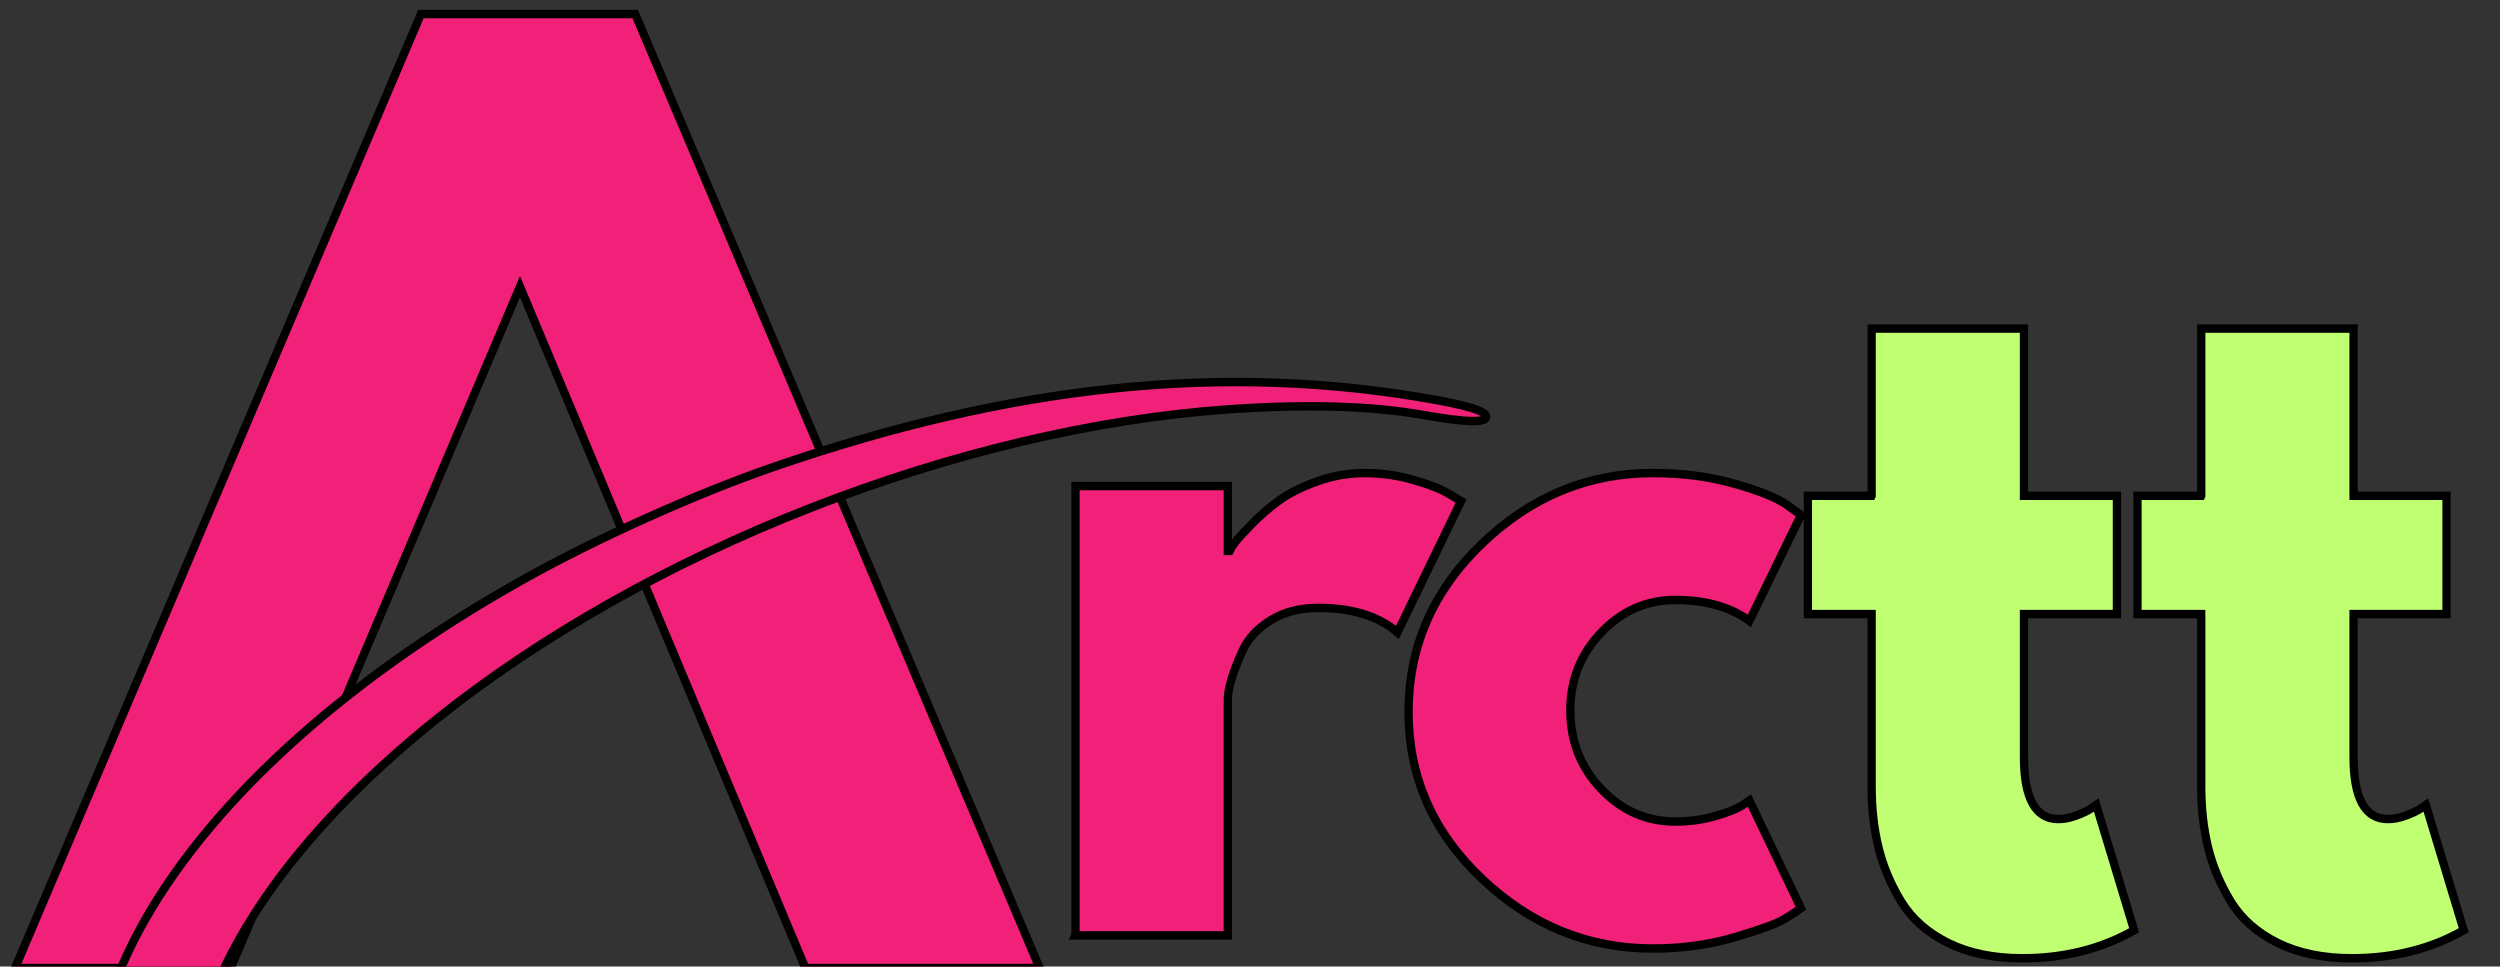 <svg width="672.5" height="260" xmlns="http://www.w3.org/2000/svg" version="1.0" preserveAspectRatio="xMidYMid meet" zoomAndPan="magnify">

 <rect width="100%" height="100%" fill="#333333" stroke="none"/>

 <g>
  <title>Layer 1</title>
  <g stroke="null" id="svg_3" clip-path="url(#9440548fde)"/>
  <g stroke="null" id="svg_4" transform="matrix(2.226 0 0 2.265 0.046 -91.621)">
   <g stroke="null" id="svg_5" clip-path="url(#470ce2ee83)">
    <g stroke="null" id="svg_6" fill="#f12078">
     <g stroke="null" id="svg_7">
      <g stroke="null" id="svg_8">
       <path stroke="null" id="svg_9" d="m1.8,155.414l49.047,-113.297l25.891,0l48.875,113.297l-28.313,0l-34.484,-80.922l-34.953,80.922l-26.062,0zm0,0"/>
      </g>
     </g>
    </g>
   </g>
  </g>
  <g stroke="null" id="svg_12" transform="matrix(2.226 0 0 2.265 -13.309 57.845)">
   <g stroke="null" id="svg_13" clip-path="url(#8fb4428ee8)">
    <g stroke="null" id="svg_14" clip-path="url(#8cbb43255a)">
     <g stroke="null" id="svg_15" clip-path="url(#1c2556ec16)">
      <g stroke="null" id="svg_16" clip-path="url(#a7f3e598d7)">
       <path stroke="null" id="svg_17" fill-rule="evenodd" d="m99.352,29.953c29.09,-9.859 54.602,-12.438 79.715,-8.07c4.172,0.727 6.254,1.352 6.477,1.941c0.328,0.887 -2.242,0.855 -7.633,-0.086c-6.129,-1.074 -13.973,-1.301 -23.254,-0.68c-32.738,2.203 -70.574,16.754 -96.16,36.992c-34.777,27.504 -39.52,58.293 -11.078,71.902c1.582,0.754 1.812,0.895 1.914,1.168l0.113,0.309l-0.504,0.188c-0.277,0.105 -0.539,0.164 -0.578,0.133c-0.039,-0.031 -0.305,-0.039 -0.59,-0.012c-0.285,0.027 -0.531,0.012 -0.547,-0.027c-0.012,-0.043 -0.109,-0.047 -0.211,-0.008c-0.102,0.039 -0.203,0.027 -0.219,-0.023c-0.02,-0.051 -0.102,-0.07 -0.18,-0.039c-0.168,0.062 -2.457,-0.164 -2.68,-0.27c-0.035,-0.016 -0.211,-0.043 -0.391,-0.059c-0.184,-0.02 -0.68,-0.105 -1.105,-0.195c-0.426,-0.09 -0.812,-0.152 -0.852,-0.137c-0.043,0.016 -0.184,-0.027 -0.312,-0.094c-0.129,-0.066 -0.277,-0.109 -0.324,-0.09c-0.051,0.02 -0.242,-0.016 -0.426,-0.078c-0.184,-0.062 -0.656,-0.199 -1.047,-0.305c-3.598,-0.973 -10.789,-5.566 -14.199,-9.07c-20.066,-20.617 -1.094,-55.227 43.863,-80.023c8.797,-4.855 20.953,-10.23 30.207,-13.367" fill="#f12078"/>
      </g>
     </g>
    </g>
   </g>
  </g>
  <g stroke="null" transform="matrix(2.226 0 0 2.265 -13.309 -91.621)" id="svg_23" clip-path="url(#9d662ea670)">
   <g stroke="null" id="svg_24" transform="matrix(1 0 0 1 222 59)">
    <g stroke="null" id="svg_25" clip-path="url(#daae259e66)">
     <g stroke="null" id="svg_26" fill="#c1ff72">
      <g stroke="null" id="svg_27">
       <g stroke="null" id="svg_28">
        <path stroke="null" id="svg_29" d="m10.157,40.334l0,-19.859l18.406,0l0,19.859l11.234,0l0,14.047l-11.234,0l0,16.953c0,4.93 1.383,7.391 4.156,7.391c0.695,0 1.426,-0.141 2.188,-0.422c0.758,-0.281 1.348,-0.555 1.766,-0.828l0.625,-0.422l4.578,14.875c-3.949,2.219 -8.453,3.328 -13.516,3.328c-3.469,0 -6.453,-0.605 -8.953,-1.812c-2.492,-1.219 -4.375,-2.848 -5.656,-4.891c-1.281,-2.051 -2.203,-4.203 -2.766,-6.453c-0.555,-2.25 -0.828,-4.66 -0.828,-7.234l0,-20.484l-7.703,0l0,-14.047l7.703,0zm0,0"/>
       </g>
      </g>
     </g>
     <g stroke="null" id="svg_30" fill="#c1ff72">
      <g stroke="null" id="svg_31">
       <g stroke="null" id="svg_32">
        <path stroke="null" id="svg_33" d="m49.987,40.334l0,-19.859l18.406,0l0,19.859l11.234,0l0,14.047l-11.234,0l0,16.953c0,4.93 1.383,7.391 4.156,7.391c0.695,0 1.426,-0.141 2.188,-0.422c0.758,-0.281 1.348,-0.555 1.766,-0.828l0.625,-0.422l4.578,14.875c-3.949,2.219 -8.453,3.328 -13.516,3.328c-3.469,0 -6.453,-0.605 -8.953,-1.812c-2.492,-1.219 -4.375,-2.848 -5.656,-4.891c-1.281,-2.051 -2.203,-4.203 -2.766,-6.453c-0.555,-2.25 -0.828,-4.66 -0.828,-7.234l0,-20.484l-7.703,0l0,-14.047l7.703,0zm0,0"/>
       </g>
      </g>
     </g>
     <g stroke="null" id="svg_34" fill="#c1ff72">
      <g stroke="null" id="svg_35">
       <g stroke="null" id="svg_36"/>
      </g>
     </g>
    </g>
   </g>
  </g>
  <g stroke="null" id="svg_37" transform="matrix(2.226 0 0 2.265 273.83 39.728)">
   <g stroke="null" id="svg_38" clip-path="url(#7de2ac14bc)">
    <g stroke="null" id="svg_39" fill="#f12078">
     <g stroke="null" id="svg_40">
      <g stroke="null" id="svg_41">
       <path stroke="null" id="svg_42" d="m6.954,93.545l0,-53.359l18.406,0l0,7.703l0.219,0c0.133,-0.281 0.359,-0.625 0.672,-1.031c0.312,-0.414 0.988,-1.145 2.031,-2.188c1.039,-1.039 2.148,-1.977 3.328,-2.812c1.176,-0.832 2.695,-1.578 4.562,-2.234c1.875,-0.656 3.785,-0.984 5.734,-0.984c2.008,0 3.984,0.277 5.922,0.828c1.945,0.555 3.367,1.105 4.266,1.656l1.453,0.844l-7.688,15.594c-2.293,-1.938 -5.484,-2.906 -9.578,-2.906c-2.219,0 -4.125,0.484 -5.719,1.453c-1.594,0.969 -2.719,2.148 -3.375,3.531c-0.656,1.387 -1.125,2.57 -1.406,3.547c-0.281,0.969 -0.422,1.73 -0.422,2.281l0,28.078l-18.406,0zm0,0"/>
      </g>
     </g>
    </g>
    <g stroke="null" id="svg_43" fill="#f12078">
     <g stroke="null" id="svg_44">
      <g stroke="null" id="svg_45">
       <path stroke="null" id="svg_46" d="m79.438,53.717c-3.461,0 -6.438,1.281 -8.938,3.844c-2.5,2.562 -3.75,5.648 -3.75,9.25c0,3.68 1.25,6.805 3.75,9.375c2.5,2.562 5.477,3.844 8.938,3.844c1.664,0 3.242,-0.207 4.734,-0.625c1.488,-0.414 2.582,-0.832 3.281,-1.25l0.938,-0.625l6.234,12.797c-0.48,0.344 -1.156,0.777 -2.031,1.297c-0.867,0.523 -2.84,1.23 -5.922,2.125c-3.086,0.906 -6.398,1.359 -9.938,1.359c-7.836,0 -14.715,-2.754 -20.641,-8.266c-5.93,-5.508 -8.891,-12.113 -8.891,-19.812c0,-7.77 2.961,-14.441 8.891,-20.016c5.926,-5.582 12.805,-8.375 20.641,-8.375c3.539,0 6.801,0.418 9.781,1.25c2.977,0.824 5.094,1.652 6.344,2.484l1.766,1.25l-6.234,12.578c-2.293,-1.656 -5.277,-2.484 -8.953,-2.484zm0,0"/>
      </g>
     </g>
    </g>
   </g>
  </g>
  <rect stroke="#000" stroke-width="0" id="svg_47" height="113.232" width="120.198" y="-189" x="-820.75" fill="#fff"/>
 </g>
</svg>